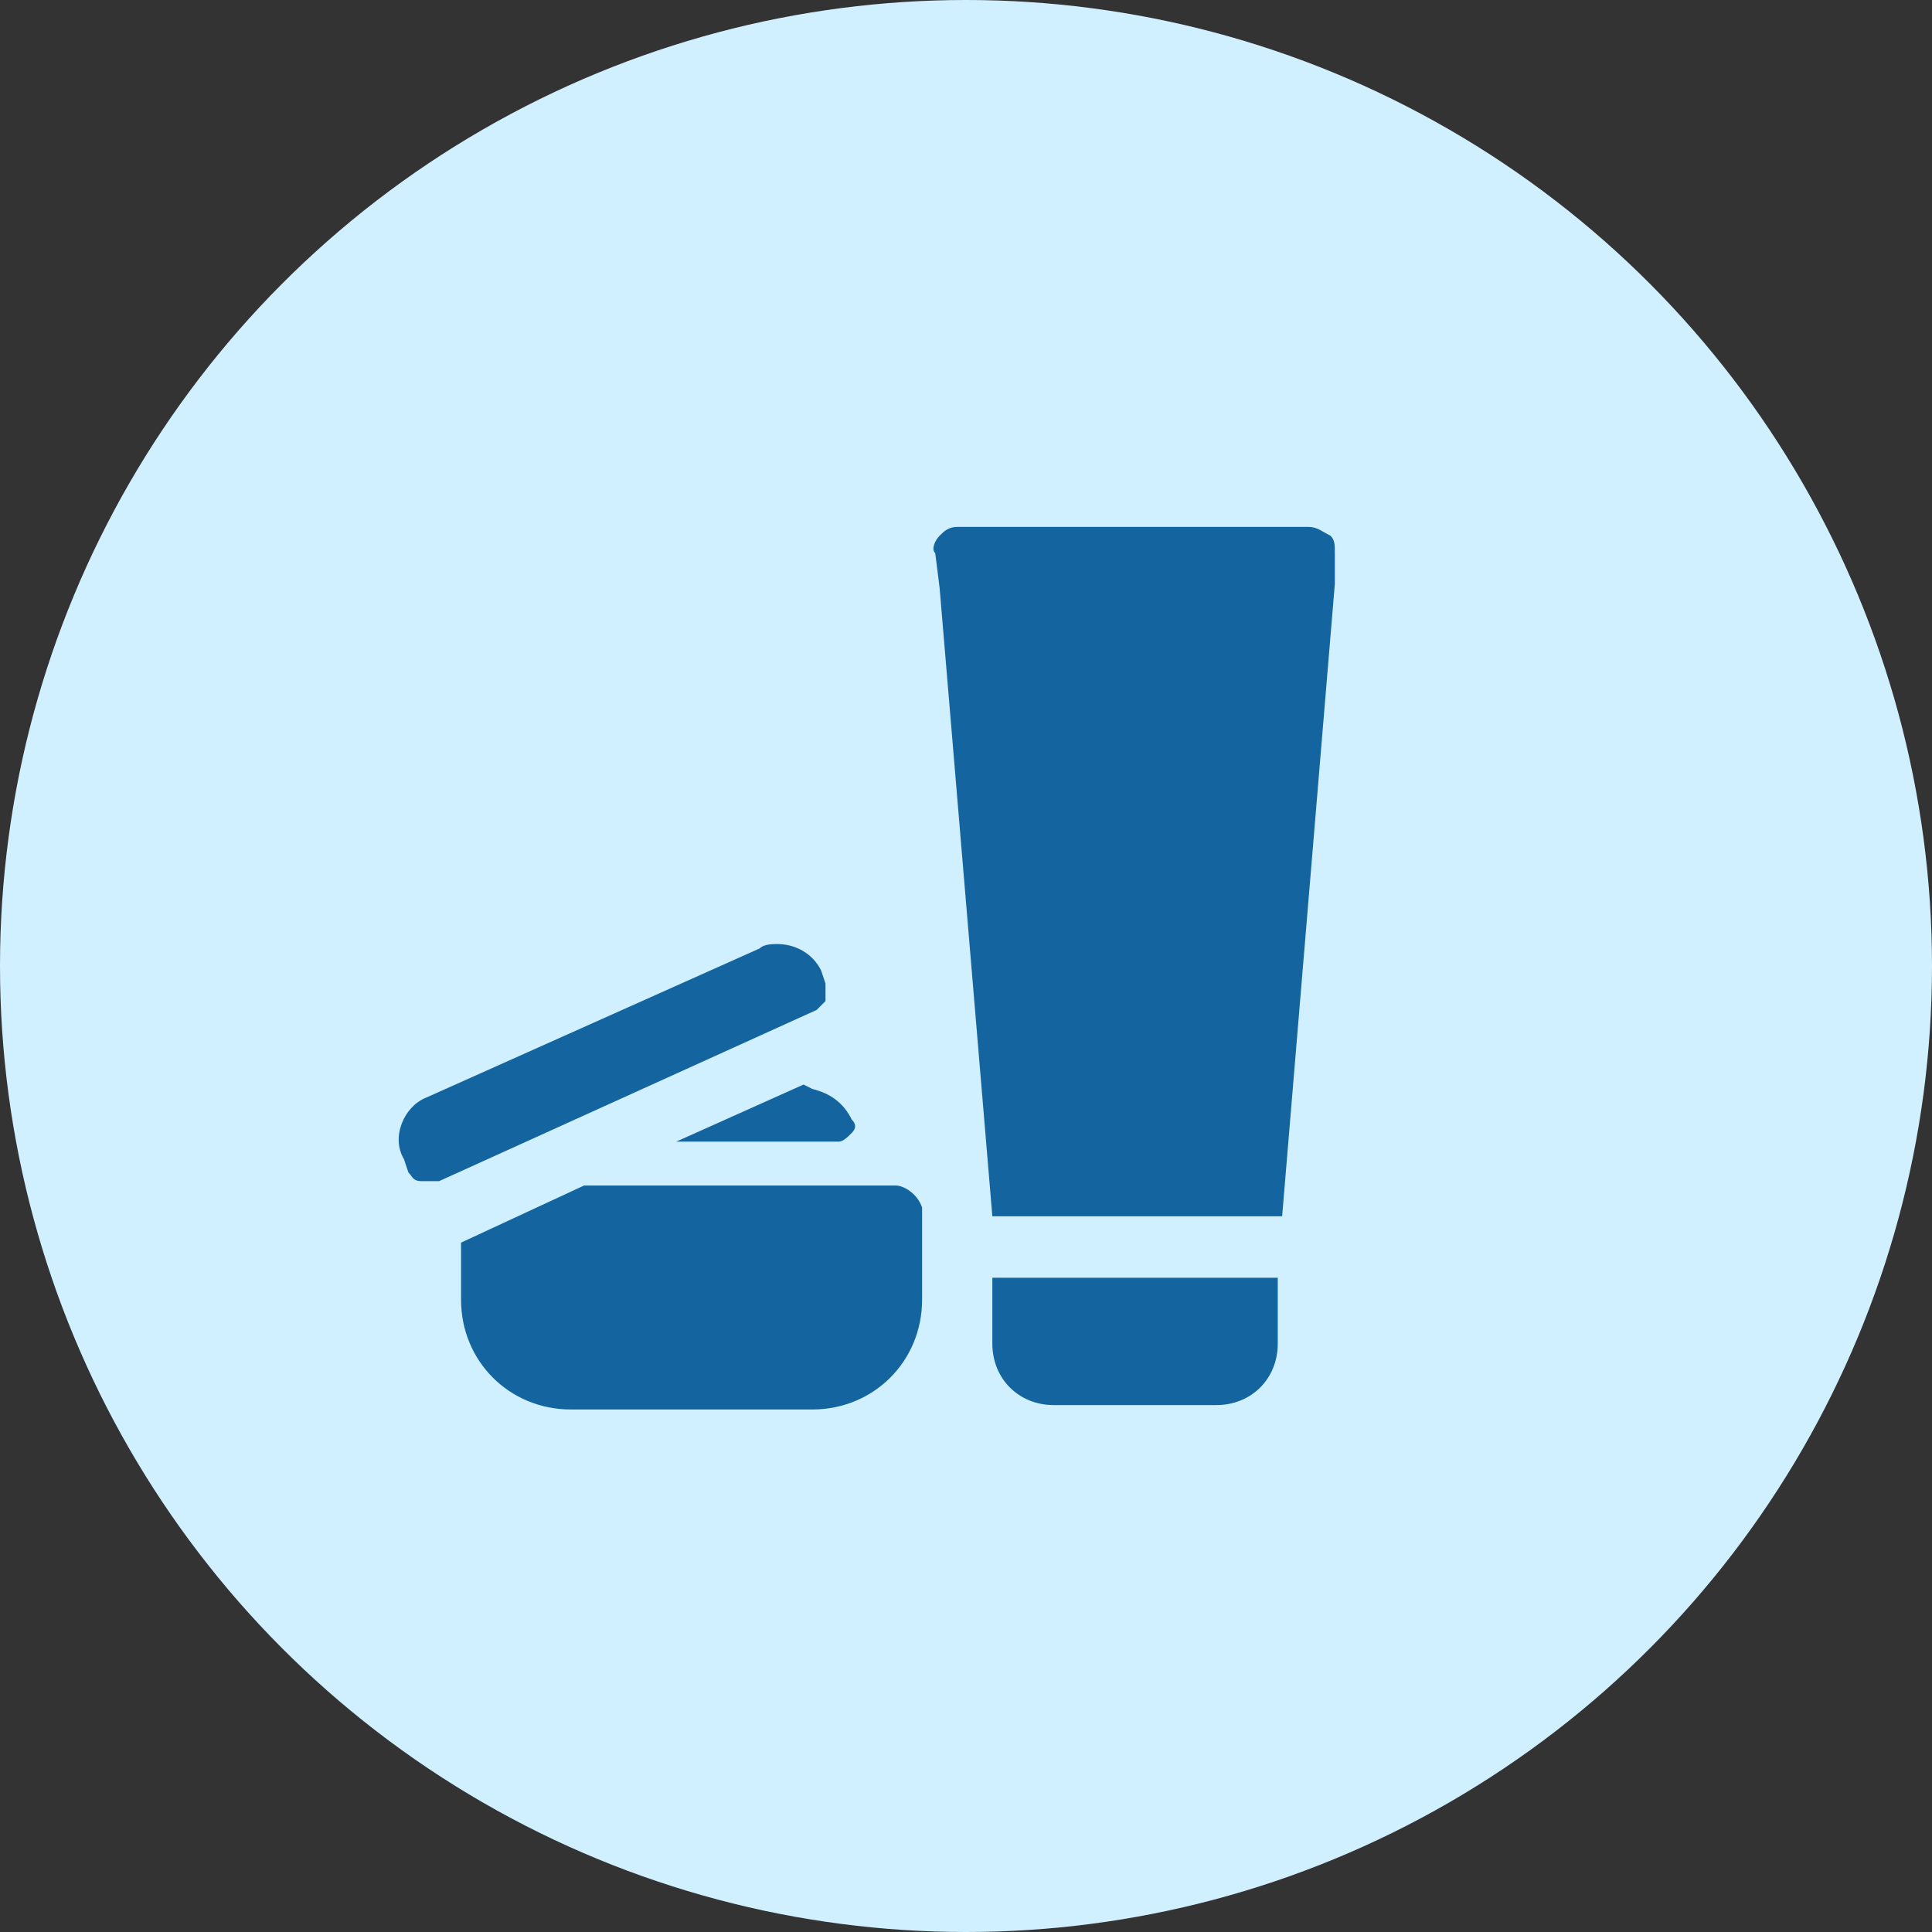 <?xml version="1.0" encoding="utf-8"?><!-- Generator: Adobe Illustrator 25.2.1, SVG Export Plug-In . SVG Version: 6.00 Build 0)  -->
<svg version="1.1" xmlns="http://www.w3.org/2000/svg" x="0px" y="0px" width="44px" height="44px" viewBox="0 0 44 44" style="enable-background:new 0 0 44 44;" xml:space="preserve">
<rect x="0" y="0" width="44" height="44" fill="#333333" stroke="none"/>
<style type="text/css">
	.st0{fill:#D1F0FF;}
	.st1{fill:#14659F;}
</style>
    <g>
	<circle id="Ellipse_19_42_" class="st0" cx="22" cy="22" r="22"/>
        <g>
		<path class="st1" d="M30.4,12.6c0-0.2,0-0.3-0.1-0.4C30.1,12.1,30,12,29.8,12h-8c-0.2,0-0.3,0.1-0.4,0.2c-0.1,0.1-0.2,0.3-0.1,0.4
			l0.1,0.8l1.2,14.3h6.6l1.2-14.4l0-0.1L30.4,12.6z"/>
            <path class="st1" d="M22.6,29.1l0,1.5c0,0.8,0.6,1.4,1.4,1.4h3.7c0.8,0,1.4-0.6,1.4-1.4l0-1.5H22.6z"/>
            <path class="st1" d="M20.4,27h-7.1l-2.8,1.3c0,0,0,0,0,0v1.3c0,1.4,1.1,2.5,2.5,2.5h5.5c1.4,0,2.5-1.1,2.5-2.5v-2.1
			C20.9,27.2,20.6,27,20.4,27z"/>
            <path class="st1" d="M18.3,24.7L15.4,26h3.7c0.1,0,0.2-0.1,0.3-0.2c0.1-0.1,0.1-0.2,0-0.3c-0.2-0.4-0.5-0.6-0.9-0.7L18.3,24.7z"/>
            <path class="st1" d="M18.8,22.8c0-0.1,0-0.2,0-0.4l-0.1-0.3c-0.2-0.4-0.6-0.6-1-0.6c-0.1,0-0.3,0-0.4,0.1L9.7,25
			c-0.5,0.2-0.8,0.9-0.5,1.4l0.1,0.3c0.1,0.1,0.1,0.2,0.3,0.2c0.1,0,0.1,0,0.2,0c0.1,0,0.1,0,0.2,0l8.6-3.9
			C18.6,23,18.7,22.9,18.8,22.8z"/>
	</g>
</g>
</svg>
